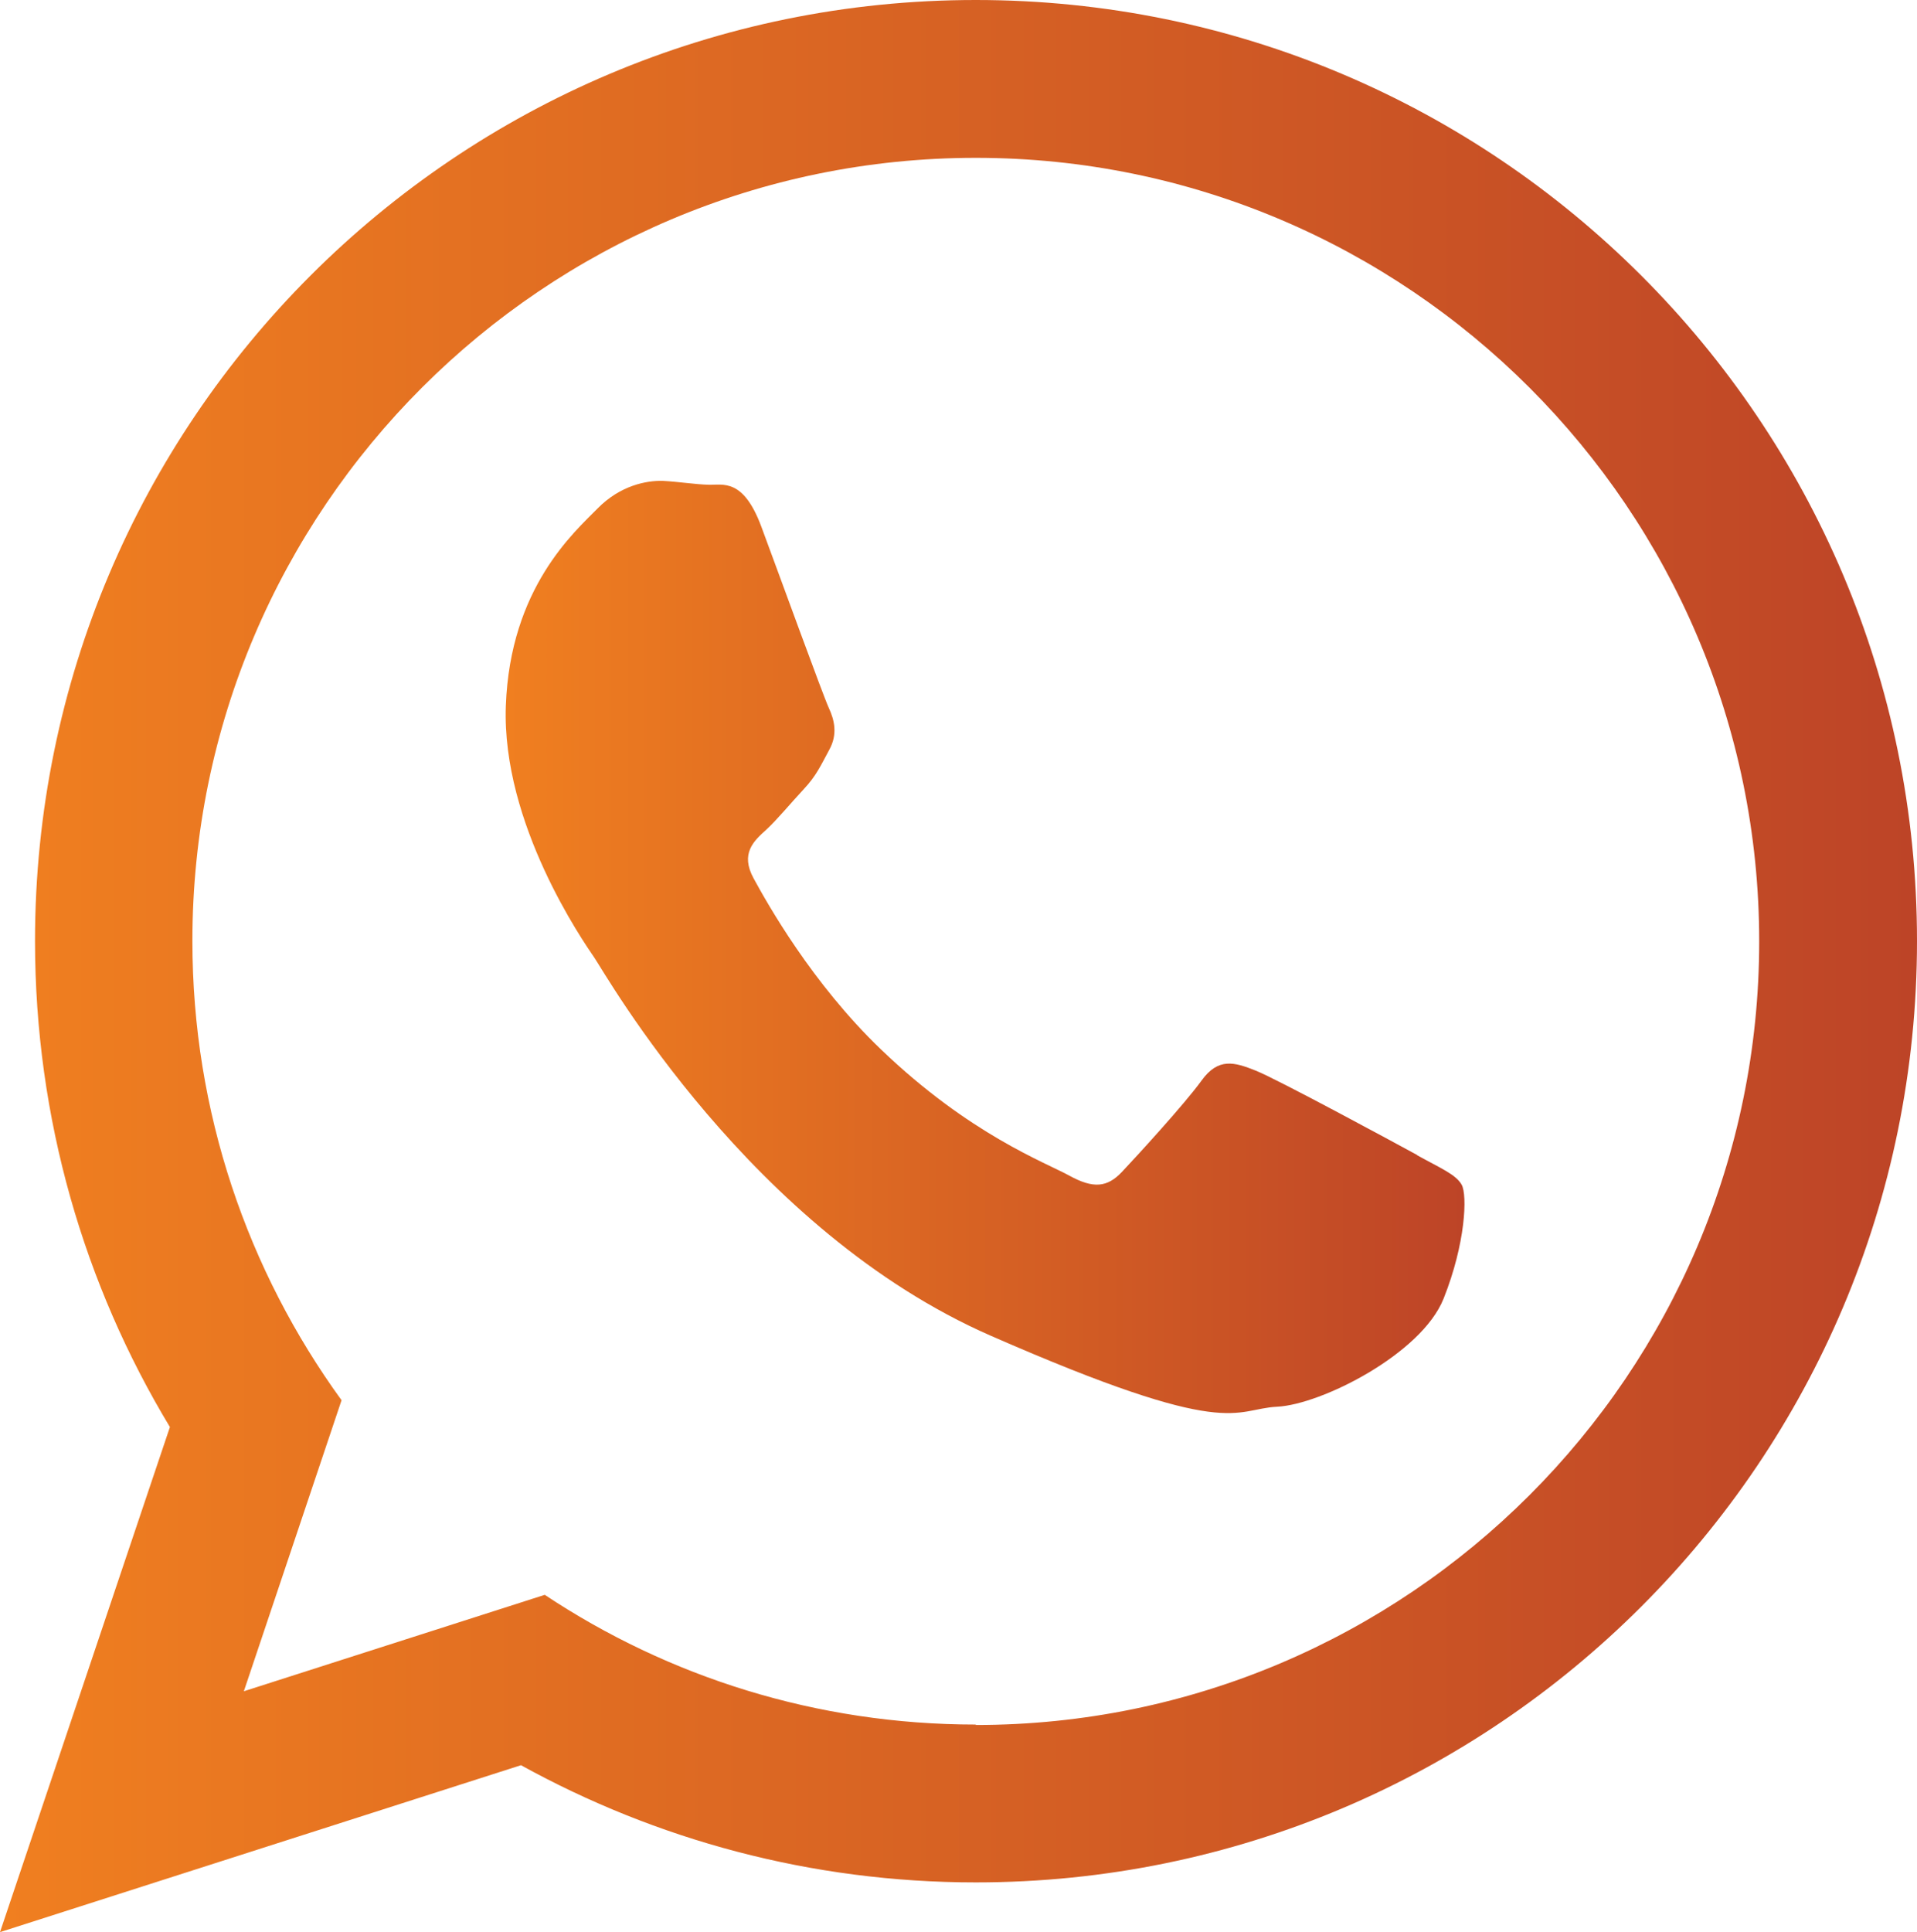 <?xml version="1.0" encoding="UTF-8"?>
<svg id="Layer_1" data-name="Layer 1" xmlns="http://www.w3.org/2000/svg" xmlns:xlink="http://www.w3.org/1999/xlink" viewBox="0 0 44.34 44.68">
  <defs>
    <style>
      .cls-1 {
        fill: url(#linear-gradient-2);
      }

      .cls-1, .cls-2 {
        fill-rule: evenodd;
      }

      .cls-2 {
        fill: url(#linear-gradient);
      }
    </style>
    <linearGradient id="linear-gradient" x1="0" y1="22.34" x2="44.34" y2="22.34" gradientUnits="userSpaceOnUse">
      <stop offset="0" stop-color="#f07f20"/>
      <stop offset="1" stop-color="#bd4427"/>
    </linearGradient>
    <linearGradient id="linear-gradient-2" x1="11.7" y1="21.9" x2="33.88" y2="21.9" xlink:href="#linear-gradient"/>
  </defs>
  <path class="cls-2" d="m22.57,39.88c-3.68,0-7.11-1.1-9.97-3l-6.96,2.23,2.26-6.73c-2.17-2.99-3.45-6.66-3.45-10.62C4.45,11.77,12.58,3.65,22.57,3.65s18.12,8.13,18.12,18.12-8.13,18.12-18.12,18.12h0ZM22.57,0C10.55,0,.81,9.74.81,21.76c0,4.11,1.14,7.96,3.12,11.24l-3.93,11.68,12.05-3.86c3.12,1.72,6.7,2.71,10.52,2.71,12.02,0,21.77-9.75,21.77-21.77S34.59,0,22.57,0h0Z"/>
  <path class="cls-1" d="m32.78,26.71c-.55-.3-3.23-1.75-3.73-1.95-.5-.2-.87-.31-1.26.23-.39.54-1.5,1.75-1.84,2.11-.34.36-.66.39-1.21.09-.54-.3-2.31-.95-4.36-2.92-1.6-1.53-2.64-3.39-2.95-3.96-.31-.57,0-.86.29-1.12.26-.24.58-.63.87-.94.29-.31.39-.54.59-.91.2-.36.12-.69-.01-.97-.13-.28-1.14-3.06-1.56-4.19-.42-1.13-.89-.96-1.22-.97-.32-.01-.69-.07-1.06-.09-.37-.01-.98.1-1.51.64-.53.54-2.02,1.83-2.12,4.56-.1,2.73,1.79,5.45,2.05,5.83.26.38,3.61,6.31,9.17,8.74,5.57,2.44,5.6,1.69,6.62,1.64,1.02-.05,3.34-1.22,3.85-2.5.51-1.28.55-2.39.42-2.63-.13-.24-.5-.39-1.04-.69h0Z"/>
</svg>